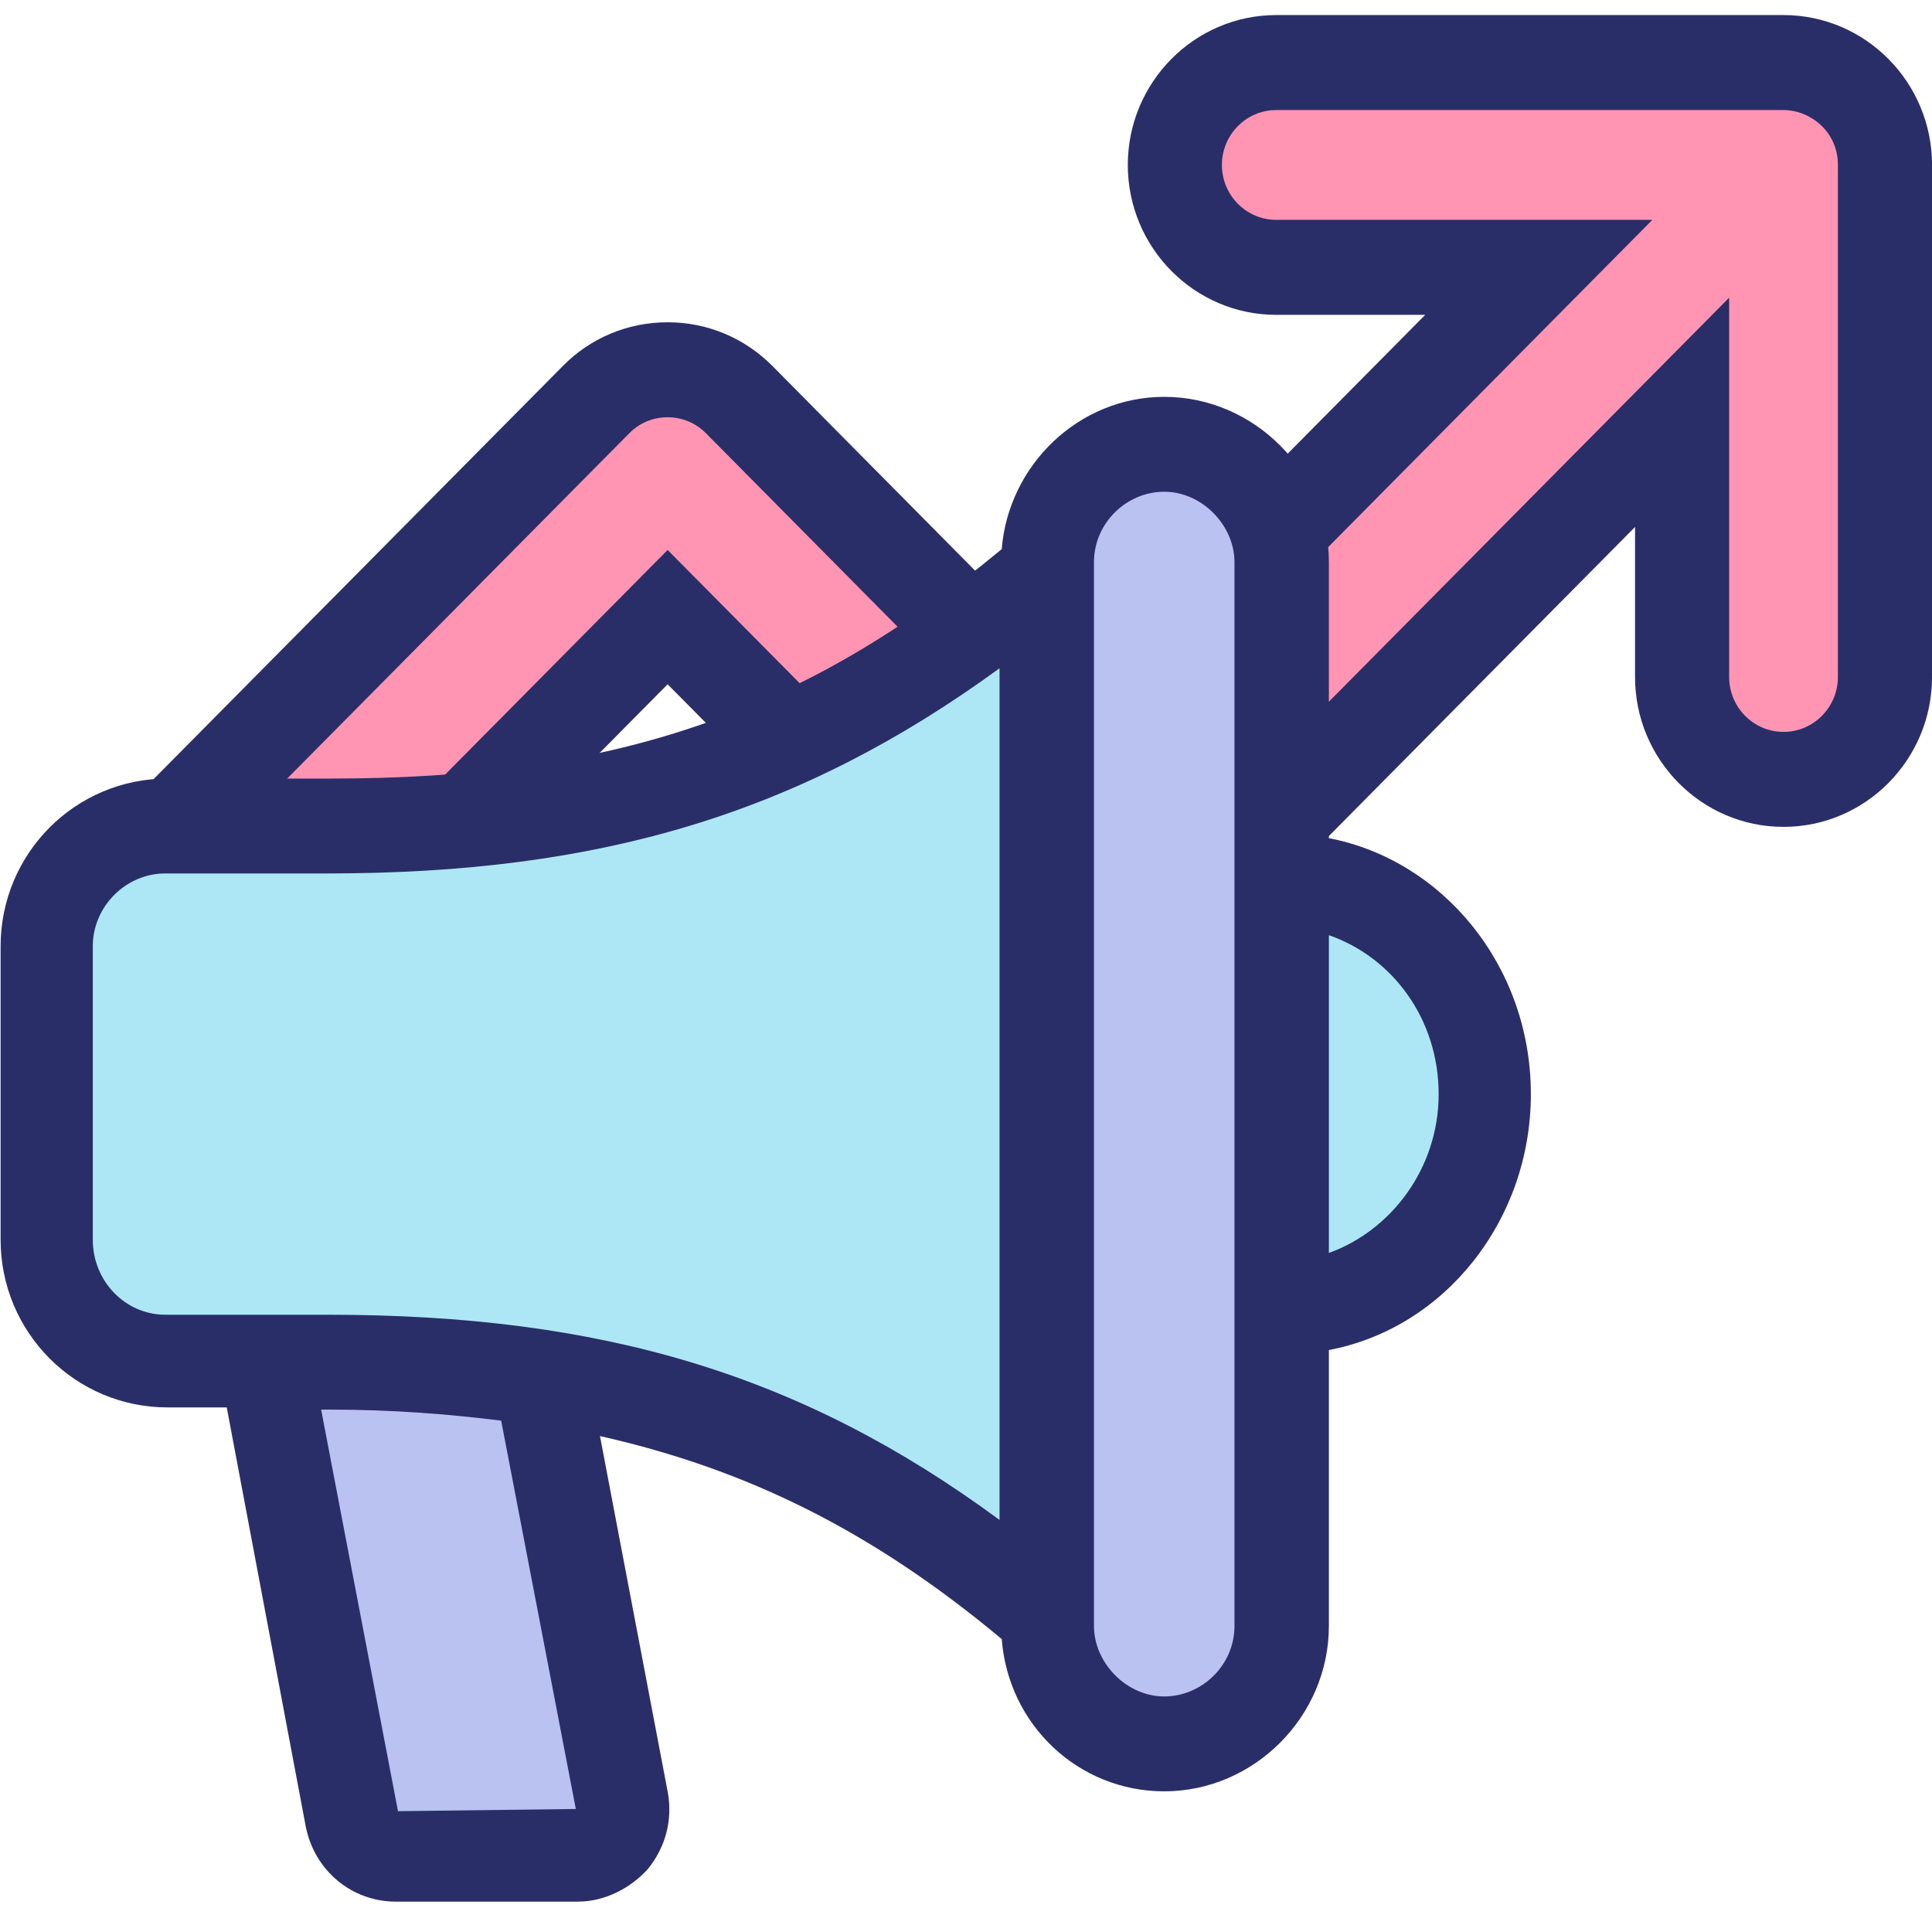 <?xml version="1.0" encoding="UTF-8"?> <svg xmlns="http://www.w3.org/2000/svg" width="64" height="64" viewBox="0 0 64 64" fill="none"><g clip-path="url(#clip0_6600_1386)"><path d="M62.442 5.465V22.426C62.442 24.299 60.939 25.818 59.082 25.818C57.224 25.818 55.721 24.299 55.721 22.426V13.659L37.931 31.616C37.28 32.274 36.419 32.602 35.558 32.602C34.697 32.602 33.838 32.271 33.183 31.608L22.116 20.443L7.687 35.009C7.034 35.666 6.174 35.995 5.314 35.995C3.394 35.995 1.953 34.41 1.953 32.602C1.953 31.734 2.281 30.866 2.938 30.204L19.74 13.243C20.394 12.578 21.255 12.249 22.116 12.249C22.977 12.249 23.836 12.58 24.492 13.243L35.558 24.419L50.974 8.857H42.279C40.421 8.857 38.919 7.338 38.919 5.465C38.919 3.591 40.421 2.072 42.279 2.072H59.082C60.846 2.072 62.442 3.493 62.442 5.465Z" fill="#FF95B3"></path><path d="M5.314 37.568C2.601 37.568 0.395 35.34 0.395 32.602C0.395 31.275 0.907 30.028 1.837 29.091L18.638 12.131C19.558 11.194 20.795 10.676 22.116 10.676C23.431 10.676 24.666 11.192 25.595 12.131L35.559 22.193L47.212 10.43H42.279C39.567 10.43 37.36 8.203 37.36 5.464C37.36 2.727 39.567 0.499 42.279 0.499H59.081C61.794 0.499 64.001 2.727 64.001 5.464V22.426C64.001 25.164 61.794 27.391 59.081 27.391C56.369 27.391 54.163 25.164 54.163 22.426V17.457L39.034 32.729C38.109 33.662 36.875 34.176 35.558 34.176C34.243 34.176 33.008 33.659 32.08 32.72L22.116 22.668L8.789 36.121C7.861 37.055 6.628 37.568 5.314 37.568ZM22.116 13.822C21.633 13.822 21.182 14.01 20.847 14.351L4.04 31.317C3.699 31.66 3.512 32.117 3.512 32.602C3.512 33.477 4.201 34.421 5.314 34.421C5.797 34.421 6.249 34.234 6.587 33.894L22.116 18.218L34.285 30.496C34.625 30.84 35.077 31.029 35.558 31.029C36.043 31.029 36.494 30.842 36.829 30.504L57.28 9.861V22.426C57.28 23.428 58.088 24.245 59.081 24.245C60.075 24.245 60.883 23.428 60.883 22.426V5.464C60.883 4.341 59.948 3.646 59.081 3.646H42.279C41.285 3.646 40.477 4.461 40.477 5.464C40.477 6.467 41.285 7.283 42.279 7.283H54.737L35.558 26.644L23.389 14.355C23.049 14.011 22.597 13.822 22.116 13.822Z" fill="#2A2E68"></path><path d="M44.021 27.765V18.628C44.021 15.632 41.548 13.146 38.566 13.146C35.73 13.146 33.403 15.412 33.184 18.19C26.493 23.745 20.166 25.791 10.929 25.791H5.547C2.492 25.791 0.02 28.276 0.02 31.346V41.067C0.02 44.137 2.492 46.622 5.547 46.622H7.511L10.129 60.509C10.42 61.971 11.656 62.994 13.111 62.994H19.148C20.02 62.994 20.893 62.556 21.475 61.898C22.057 61.167 22.275 60.29 22.129 59.413L19.875 47.572C24.748 48.669 28.893 50.715 33.184 54.297C33.403 57.147 35.73 59.34 38.566 59.34C41.548 59.34 44.021 56.855 44.021 53.858V44.722C47.876 43.991 50.712 40.409 50.712 36.243C50.712 32.004 47.803 28.495 44.021 27.765Z" fill="#2A2E68"></path><path d="M3.074 41.067V31.346C3.074 30.03 4.165 28.934 5.474 28.934H10.856C19.874 28.934 26.493 26.961 33.111 22.137V50.35C26.566 45.526 19.947 43.552 10.856 43.552H5.474C4.165 43.552 3.074 42.456 3.074 41.067Z" fill="#ADE7F6"></path><path d="M19.075 59.925L13.184 59.998L10.638 46.695H10.929C12.966 46.695 14.857 46.842 16.602 47.061L19.075 59.925Z" fill="#B9C2F0"></path><path d="M40.894 53.858C40.894 55.173 39.803 56.197 38.566 56.197C37.33 56.197 36.239 55.1 36.239 53.858V18.628C36.239 17.312 37.33 16.289 38.566 16.289C39.803 16.289 40.894 17.385 40.894 18.628V53.858Z" fill="#B9C2F0"></path><path d="M44.021 41.505V30.98C46.13 31.711 47.657 33.758 47.657 36.243C47.657 38.728 46.057 40.775 44.021 41.505Z" fill="#ADE7F6"></path></g><defs><clipPath id="clip0_6600_1386"><rect width="64" height="64" fill="white"></rect></clipPath></defs></svg> 